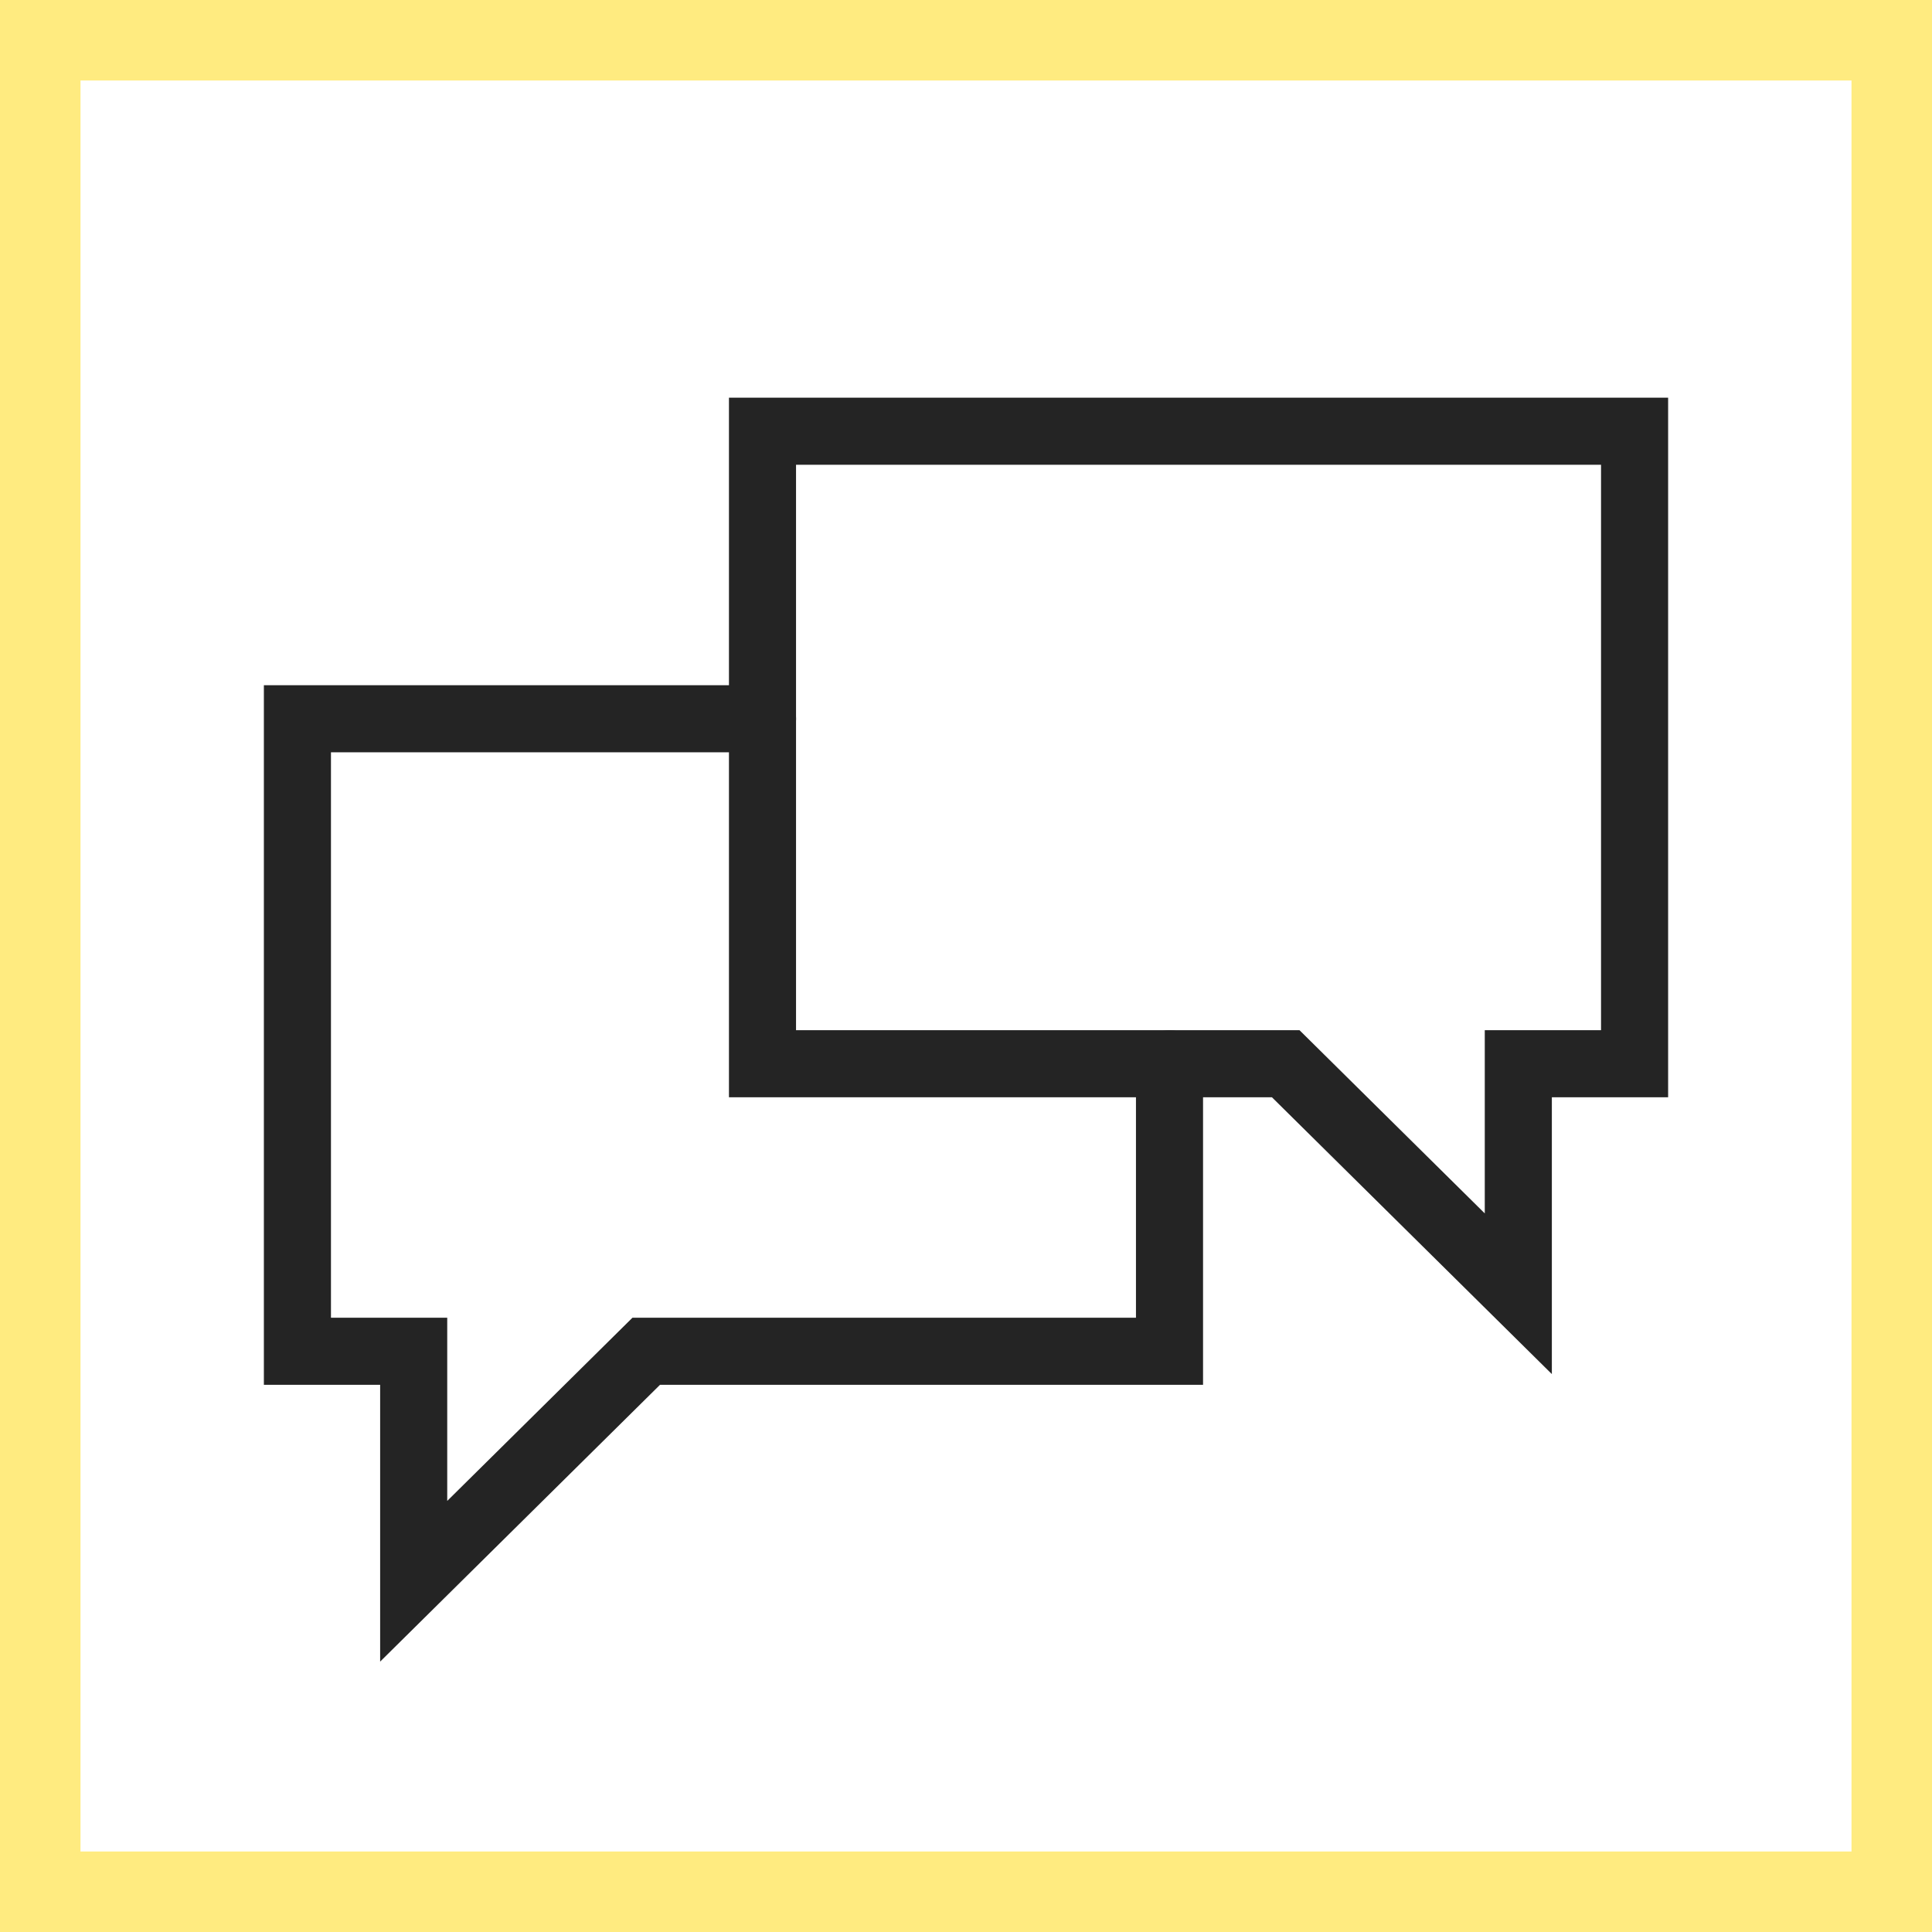 <svg width="72" height="72" viewBox="0 0 72 72" fill="none" xmlns="http://www.w3.org/2000/svg">
<path d="M47.916 39.643L56.583 48.214V39.643H60.916V16.071H28.416V26.786V39.643H43.583H47.916Z" stroke="#242424" stroke-width="2.5" stroke-linecap="round"/>
<path d="M28.417 26.786H11.084V50.357H15.417V58.929L24.084 50.357H43.584V39.643" stroke="#242424" stroke-width="2.5" stroke-linecap="round"/>
<rect x="1.5" y="1.5" width="69" height="69" stroke="#FFEB80" stroke-width="3"/>
</svg>
